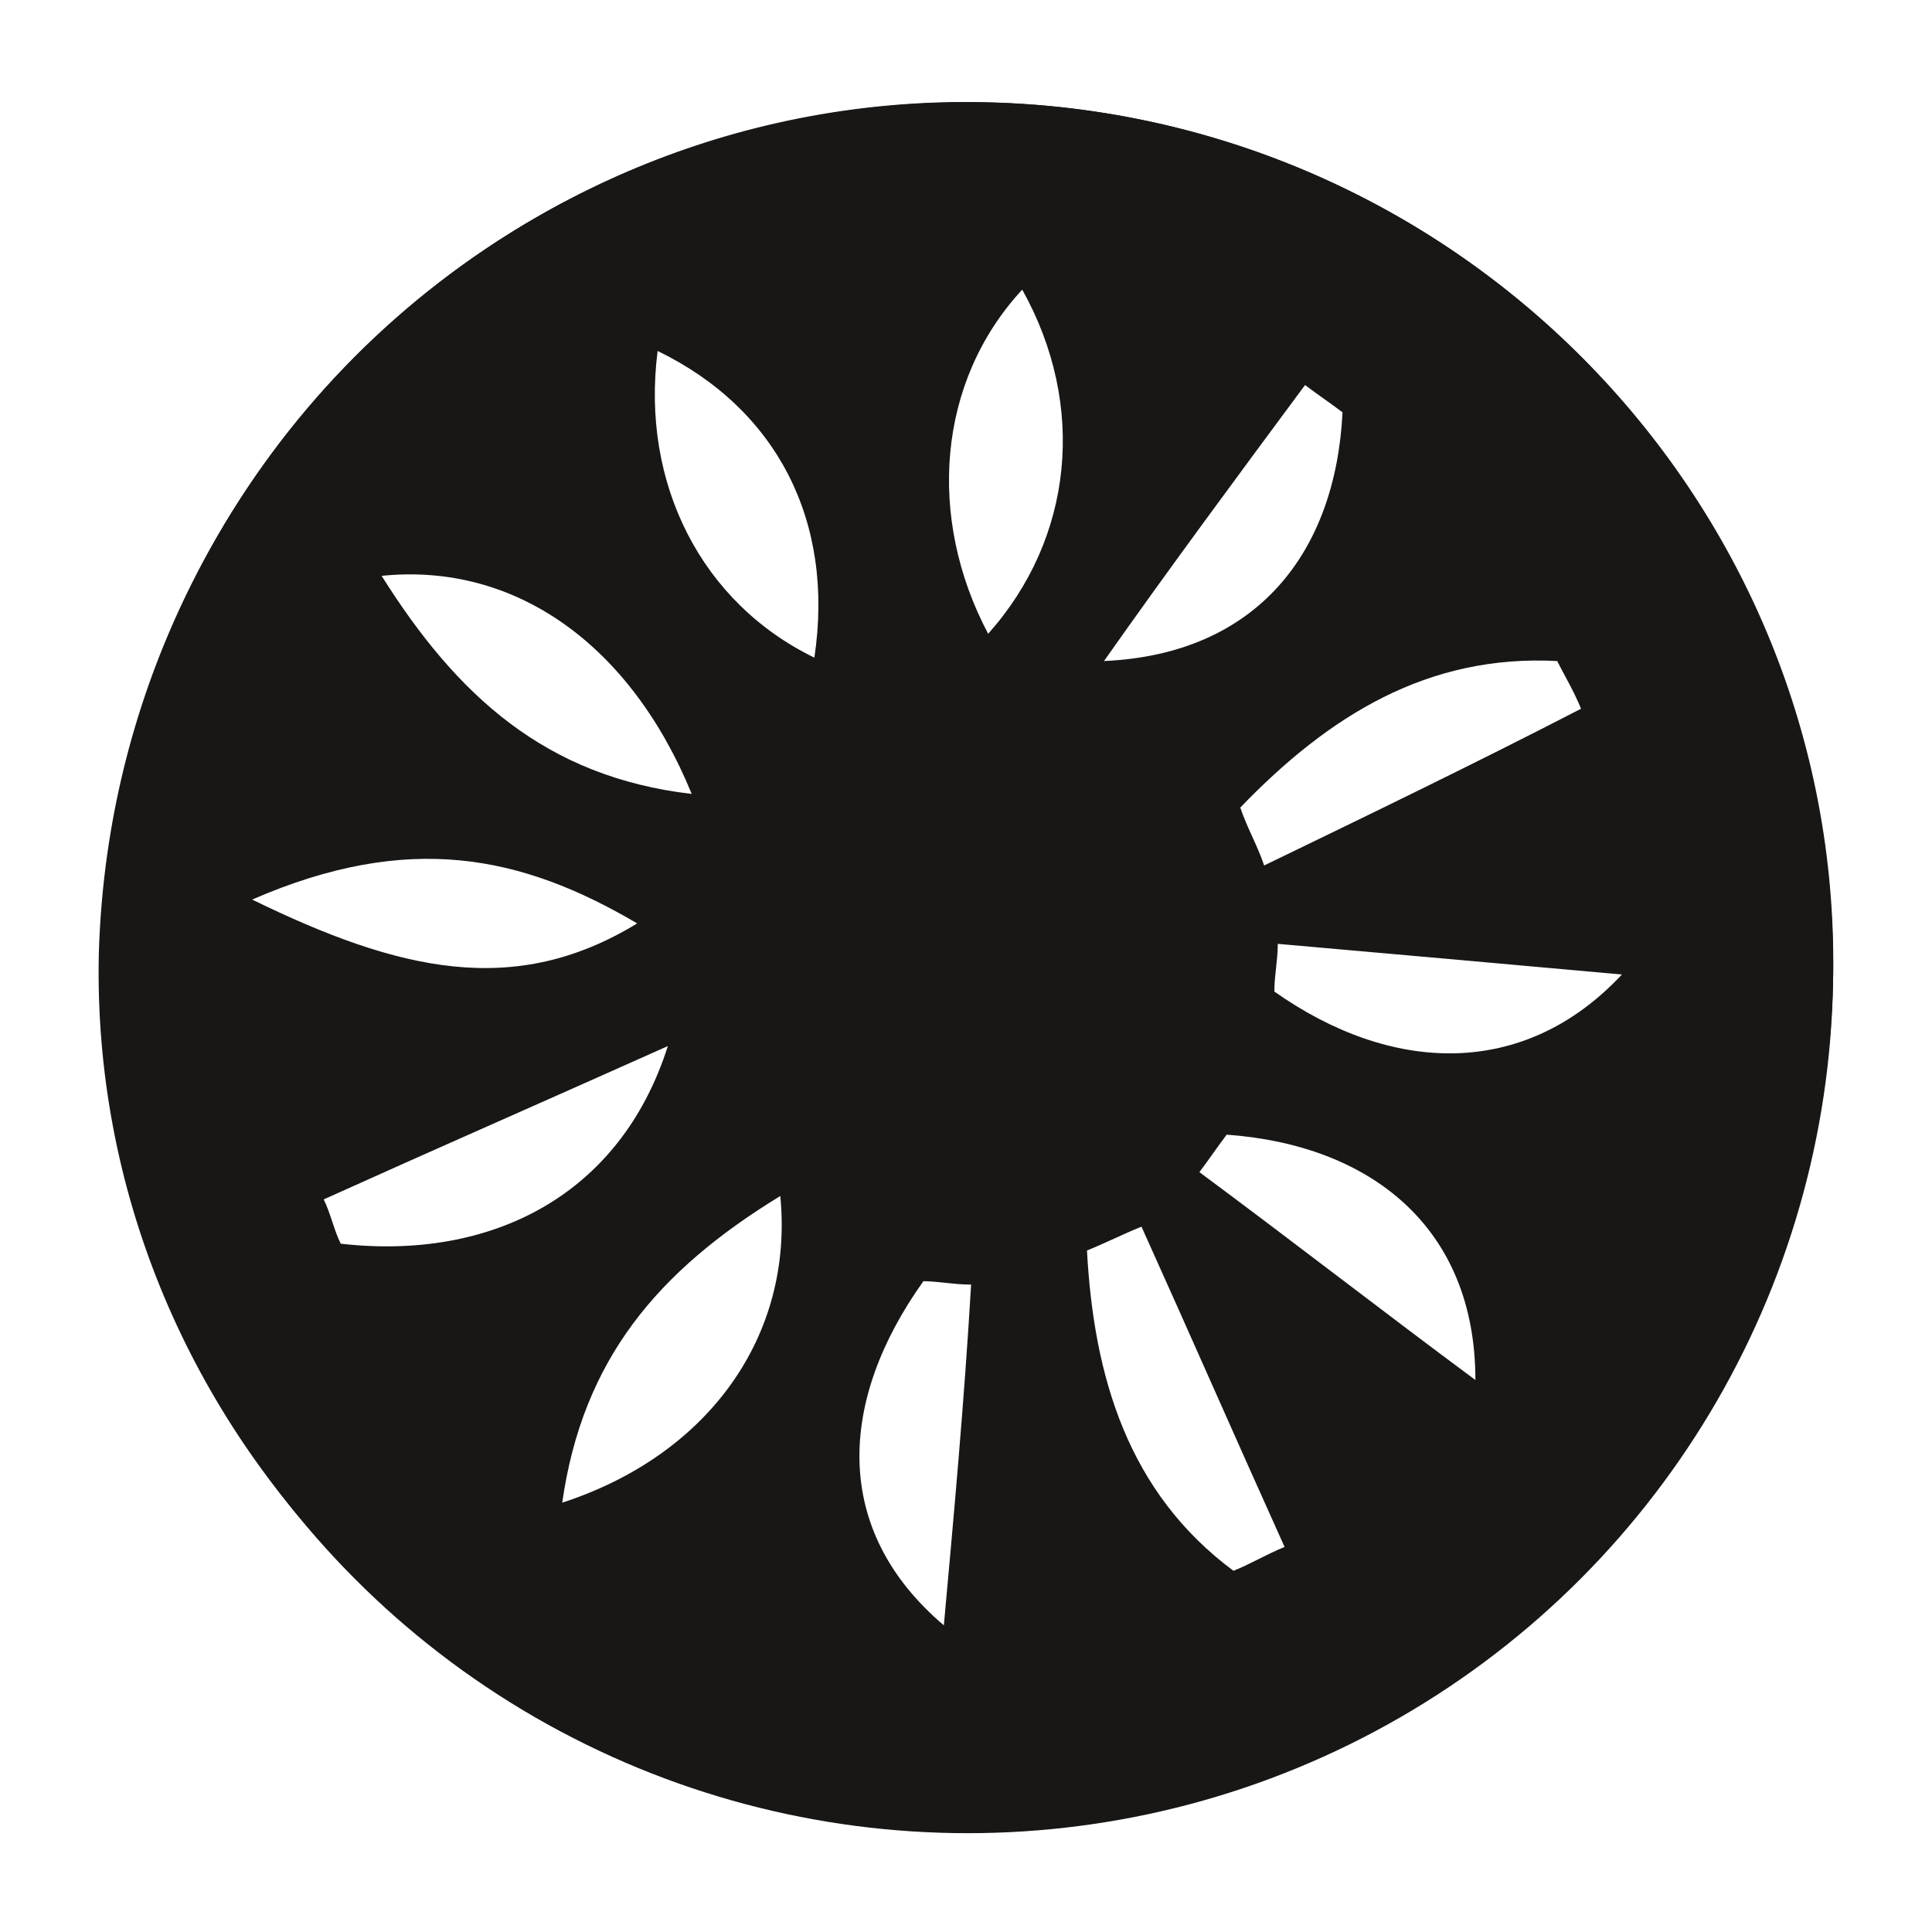 <?xml version="1.0" encoding="utf-8"?>
<!-- Generator: Adobe Illustrator 27.0.1, SVG Export Plug-In . SVG Version: 6.00 Build 0)  -->
<svg version="1.1" id="Layer_1" xmlns="http://www.w3.org/2000/svg" xmlns:xlink="http://www.w3.org/1999/xlink" x="0px" y="0px"
	 viewBox="0 0 56.7 56.7" style="enable-background:new 0 0 56.7 56.7;" xml:space="preserve">
<style type="text/css">
	.st0{fill:none;stroke:#181716;stroke-width:3;stroke-miterlimit:10;}
	.st1{fill:#181716;}
</style>
<circle class="st0" cx="28.4" cy="28.4" r="23.9"/>
<path class="st1" d="M28.9,3c14,0.3,25.1,11.8,24.9,25.6c-0.2,14-11.9,25.3-26,25C13.9,53.4,2.6,41.8,2.9,28
	C3.3,13.9,14.9,2.7,28.9,3z M33.5,36c-0.5,0.2-1.1,0.5-1.6,0.7c0.2,3.7,1.2,7.1,4.3,9.4c0.5-0.2,1-0.5,1.5-0.7
	C36.3,42.3,34.9,39.1,33.5,36z M16.5,44.1c4.3-1.4,6.8-4.9,6.4-9C19.3,37.3,17.1,39.9,16.5,44.1z M28.5,37.7c-0.5,0-1-0.1-1.4-0.1
	c-2.5,3.5-2.7,7.3,0.6,10.1C28,44.4,28.3,41.1,28.5,37.7z M30,8.5c-2.5,2.7-2.8,6.7-1,10.1C31.5,15.8,31.9,11.9,30,8.5z M18.7,27.1
	c-3.4-2-6.7-2.7-11.3-0.7C11.7,28.5,15.1,29.3,18.7,27.1z M36.4,23.7c0.2,0.6,0.5,1.1,0.7,1.7c3.1-1.5,6.2-3,9.3-4.6
	c-0.2-0.5-0.5-1-0.7-1.4C41.9,19.2,39,21,36.4,23.7z M9.5,35.2c0.2,0.4,0.3,0.9,0.5,1.3c4.4,0.5,8.2-1.4,9.6-5.8
	C15.8,32.4,12.6,33.8,9.5,35.2z M20.3,23.3c-1.8-4.4-5.2-6.8-9.1-6.4C13.4,20.4,16,22.8,20.3,23.3z M37.5,27.7
	c0,0.5-0.1,0.9-0.1,1.4c3.4,2.4,7.3,2.6,10.2-0.5C44.3,28.3,40.9,28,37.5,27.7z M39.4,12.1c-0.4-0.3-0.7-0.5-1.1-0.8
	c-2,2.7-4,5.4-5.9,8.1C36.9,19.2,39.2,16.2,39.4,12.1z M19.3,10.3c-0.5,3.9,1.3,7.4,4.6,9C24.5,15.3,22.8,12,19.3,10.3z M36,33.3
	c-0.3,0.4-0.5,0.7-0.8,1.1c2.7,2,5.4,4.1,8.1,6.1C43.3,36,40.2,33.6,36,33.3z"/>
</svg>
